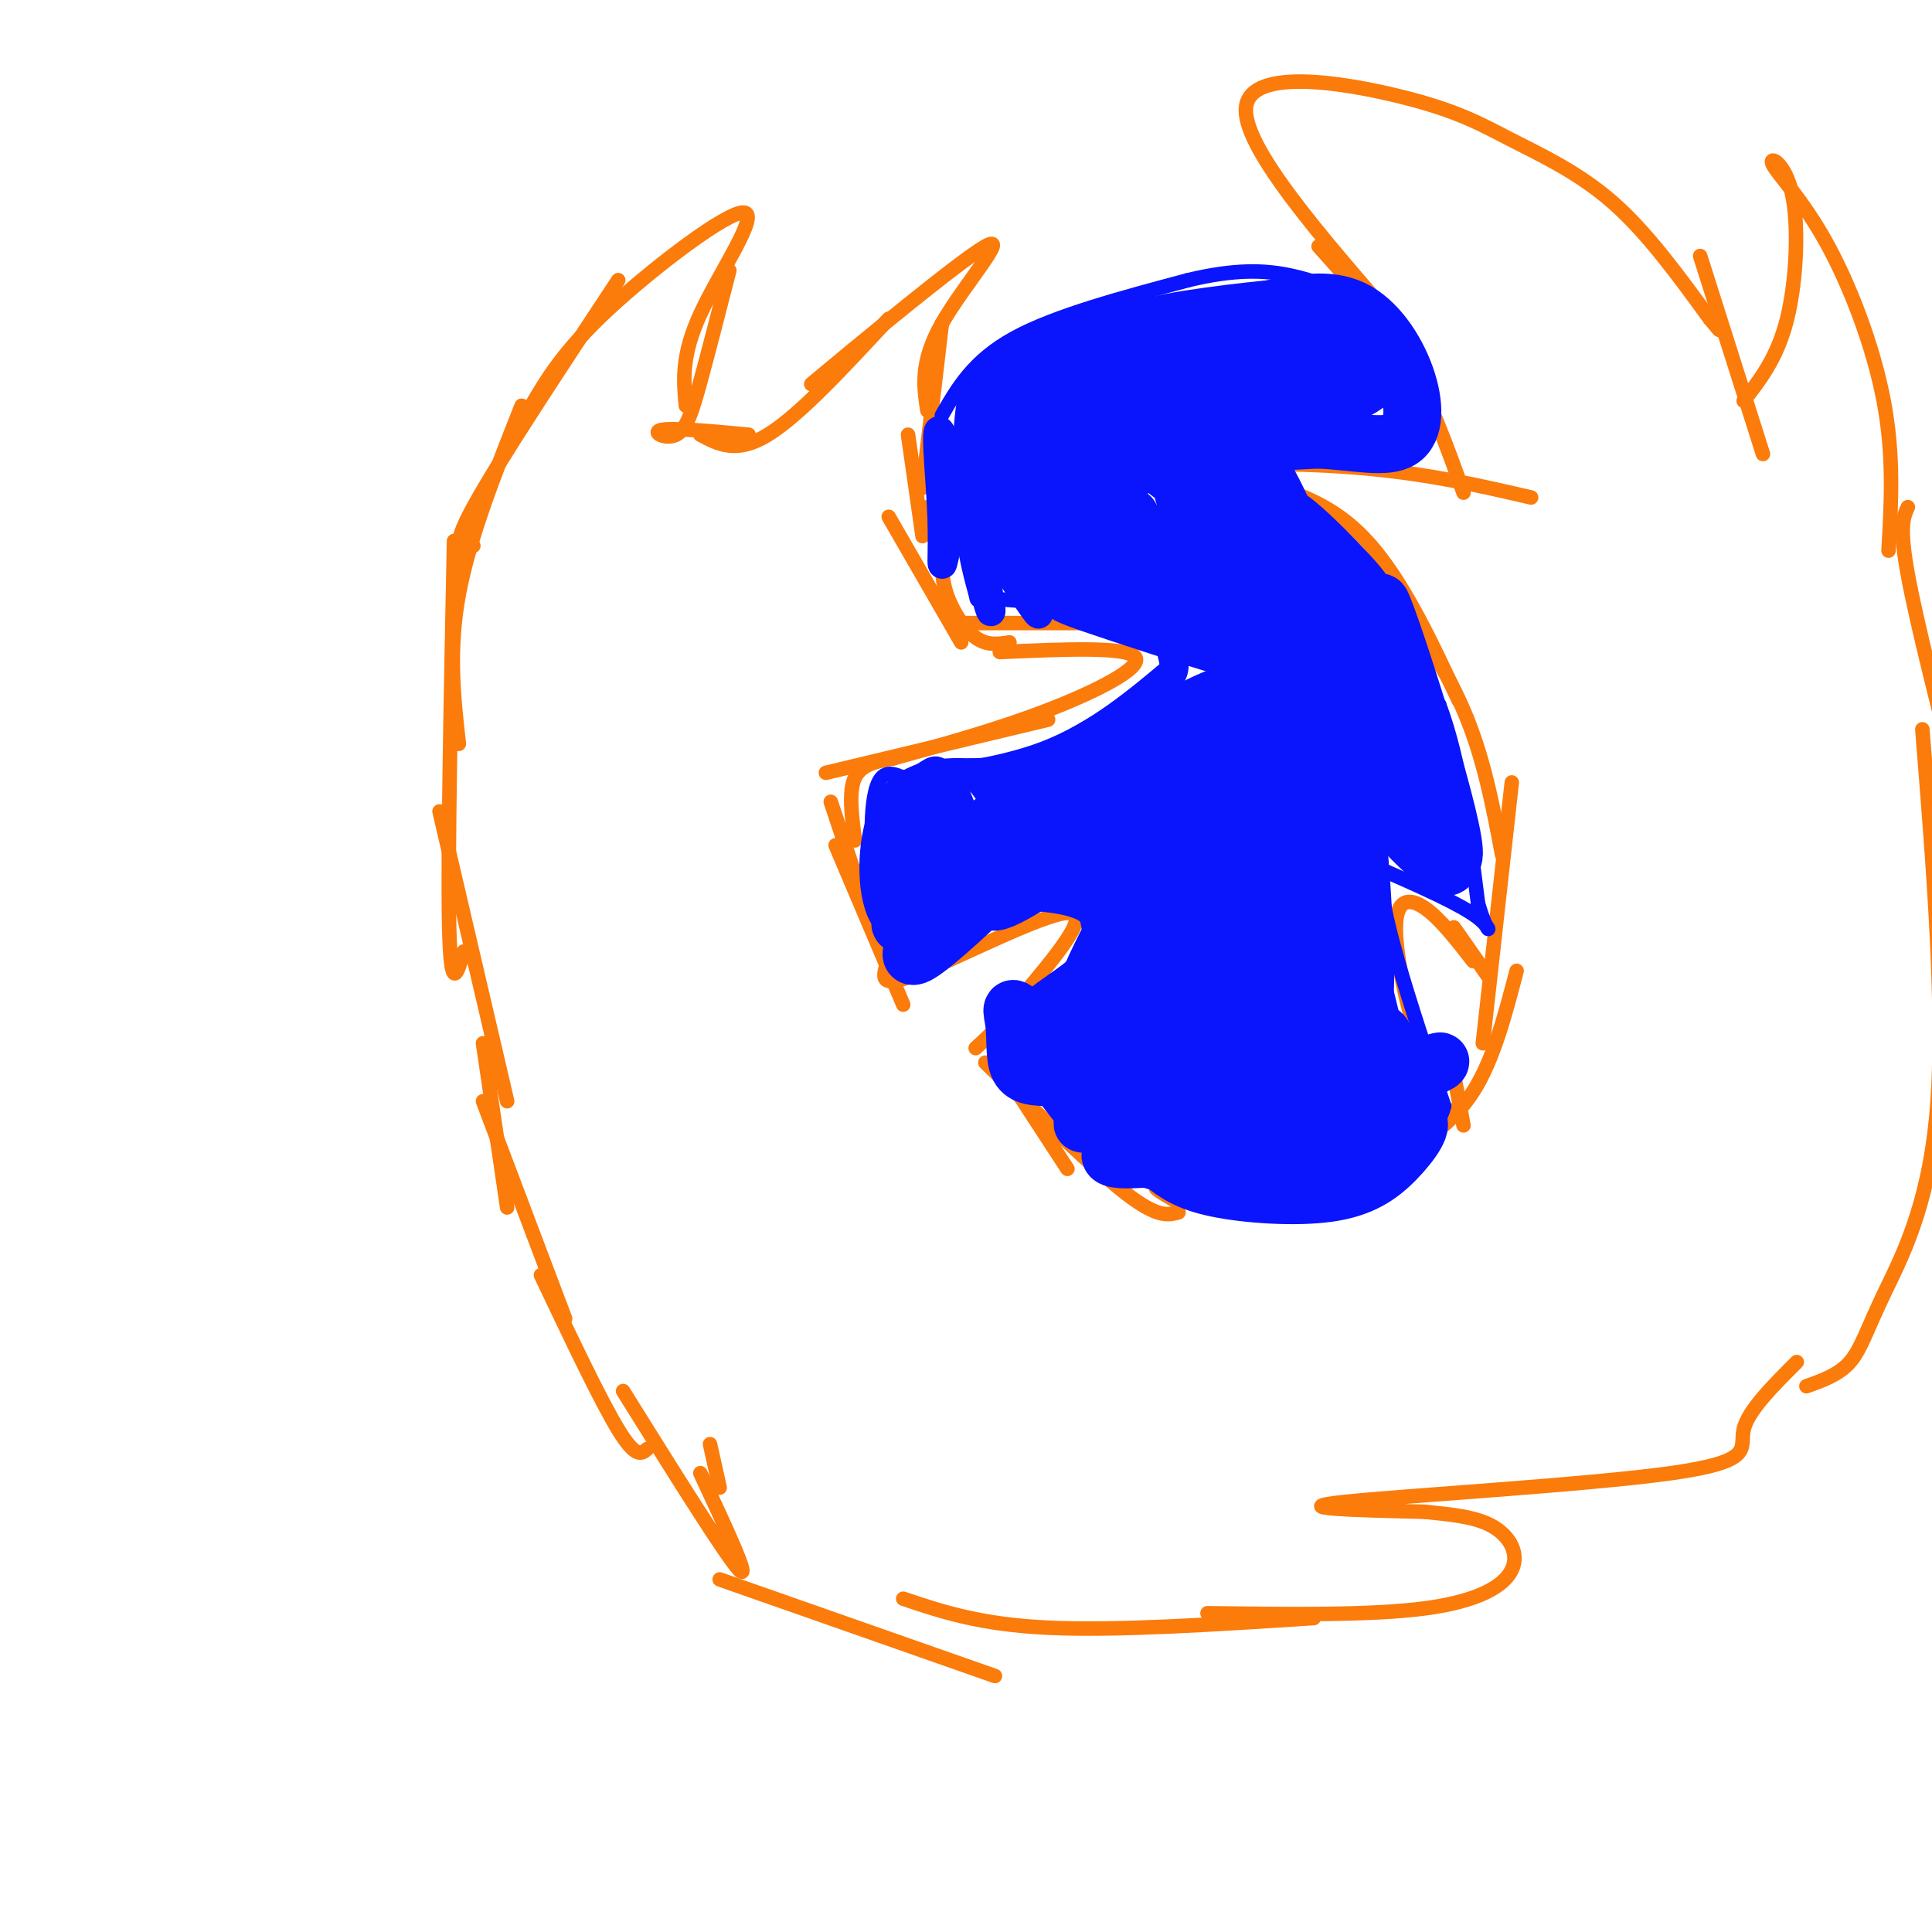 <svg viewBox='0 0 400 400' version='1.1' xmlns='http://www.w3.org/2000/svg' xmlns:xlink='http://www.w3.org/1999/xlink'><g fill='none' stroke='#FB7B0B' stroke-width='3' stroke-linecap='round' stroke-linejoin='round'><path d='M147,299c0.000,0.000 2.000,9.000 2,9'/><path d='M145,305c5.333,11.417 10.667,22.833 8,20c-2.667,-2.833 -13.333,-19.917 -24,-37'/><path d='M134,300c-1.167,1.000 -2.333,2.000 -6,-4c-3.667,-6.000 -9.833,-19.000 -16,-32'/><path d='M117,273c0.000,0.000 -17.000,-45.000 -17,-45'/><path d='M105,250c0.000,0.000 -5.000,-34.000 -5,-34'/><path d='M105,228c0.000,0.000 -14.000,-60.000 -14,-60'/><path d='M96,197c-1.333,4.583 -2.667,9.167 -3,-5c-0.333,-14.167 0.333,-47.083 1,-80'/><path d='M95,154c-1.083,-9.667 -2.167,-19.333 0,-31c2.167,-11.667 7.583,-25.333 13,-39'/><path d='M98,113c-2.500,0.583 -5.000,1.167 0,-8c5.000,-9.167 17.500,-28.083 30,-47'/><path d='M110,84c3.345,-5.679 6.690,-11.357 16,-20c9.310,-8.643 24.583,-20.250 28,-20c3.417,0.250 -5.024,12.357 -9,21c-3.976,8.643 -3.488,13.821 -3,19'/><path d='M151,56c-2.167,8.440 -4.333,16.881 -6,23c-1.667,6.119 -2.833,9.917 -5,11c-2.167,1.083 -5.333,-0.548 -3,-1c2.333,-0.452 10.167,0.274 18,1'/><path d='M145,90c3.750,2.000 7.500,4.000 14,0c6.500,-4.000 15.750,-14.000 25,-24'/><path d='M177,72c-6.518,5.423 -13.036,10.845 -6,5c7.036,-5.845 27.625,-22.958 33,-26c5.375,-3.042 -4.464,7.988 -9,16c-4.536,8.012 -3.768,13.006 -3,18'/><path d='M195,67c0.000,0.000 -4.000,34.000 -4,34'/><path d='M188,90c0.000,0.000 3.000,21.000 3,21'/><path d='M192,105c0.000,0.000 14.000,16.000 14,16'/><path d='M184,107c0.000,0.000 15.000,26.000 15,26'/><path d='M195,113c-0.089,3.244 -0.178,6.489 1,10c1.178,3.511 3.622,7.289 6,9c2.378,1.711 4.689,1.356 7,1'/><path d='M197,129c0.000,0.000 30.000,0.000 30,0'/><path d='M207,135c13.111,-0.578 26.222,-1.156 28,1c1.778,2.156 -7.778,7.044 -18,11c-10.222,3.956 -21.111,6.978 -32,10'/><path d='M217,149c0.000,0.000 -46.000,11.000 -46,11'/><path d='M185,157c-3.333,0.583 -6.667,1.167 -8,4c-1.333,2.833 -0.667,7.917 0,13'/><path d='M172,166c0.000,0.000 9.000,27.000 9,27'/><path d='M173,175c0.000,0.000 14.000,33.000 14,33'/><path d='M183,188c0.869,3.280 1.738,6.560 1,10c-0.738,3.440 -3.083,7.042 5,4c8.083,-3.042 26.595,-12.726 32,-13c5.405,-0.274 -2.298,8.863 -10,18'/><path d='M211,207c-3.167,4.667 -6.083,7.333 -9,10'/><path d='M206,219c0.000,0.000 15.000,23.000 15,23'/><path d='M204,220c11.167,10.917 22.333,21.833 29,27c6.667,5.167 8.833,4.583 11,4'/><path d='M244,249c-3.044,-1.778 -6.089,-3.556 -4,-3c2.089,0.556 9.311,3.444 16,4c6.689,0.556 12.844,-1.222 19,-3'/><path d='M263,249c4.733,-0.044 9.467,-0.089 14,-1c4.533,-0.911 8.867,-2.689 13,-6c4.133,-3.311 8.067,-8.156 12,-13'/><path d='M289,240c5.917,-3.750 11.833,-7.500 16,-14c4.167,-6.500 6.583,-15.750 9,-25'/><path d='M307,216c0.000,0.000 6.000,-54.000 6,-54'/><path d='M311,177c-1.917,-10.167 -3.833,-20.333 -8,-30c-4.167,-9.667 -10.583,-18.833 -17,-28'/><path d='M302,145c-6.333,-13.583 -12.667,-27.167 -21,-35c-8.333,-7.833 -18.667,-9.917 -29,-12'/><path d='M252,98c0.867,-2.356 17.533,-2.244 31,-1c13.467,1.244 23.733,3.622 34,6'/><path d='M303,102c-3.500,-9.750 -7.000,-19.500 -12,-28c-5.000,-8.500 -11.500,-15.750 -18,-23'/><path d='M290,68c-16.587,-19.008 -33.174,-38.016 -32,-46c1.174,-7.984 20.108,-4.944 32,-2c11.892,2.944 16.740,5.793 23,9c6.260,3.207 13.931,6.774 21,13c7.069,6.226 13.534,15.113 20,24'/><path d='M354,66c3.333,4.000 1.667,2.000 0,0'/><path d='M352,53c0.000,0.000 13.000,41.000 13,41'/><path d='M361,83c3.505,-4.495 7.010,-8.991 9,-17c1.990,-8.009 2.464,-19.533 1,-26c-1.464,-6.467 -4.867,-7.878 -4,-6c0.867,1.878 6.003,7.044 11,16c4.997,8.956 9.856,21.702 12,33c2.144,11.298 1.572,21.149 1,31'/><path d='M395,105c-0.917,2.000 -1.833,4.000 0,14c1.833,10.000 6.417,28.000 11,46'/><path d='M398,151c2.357,29.476 4.714,58.952 3,79c-1.714,20.048 -7.500,30.667 -11,38c-3.500,7.333 -4.714,11.381 -7,14c-2.286,2.619 -5.643,3.810 -9,5'/><path d='M372,282c-5.077,5.065 -10.155,10.131 -11,14c-0.845,3.869 2.542,6.542 -15,9c-17.542,2.458 -56.012,4.702 -68,6c-11.988,1.298 2.506,1.649 17,2'/><path d='M295,313c5.415,0.568 10.451,0.987 14,3c3.549,2.013 5.609,5.619 4,9c-1.609,3.381 -6.888,6.537 -18,8c-11.112,1.463 -28.056,1.231 -45,1'/><path d='M272,335c-20.417,1.333 -40.833,2.667 -55,2c-14.167,-0.667 -22.083,-3.333 -30,-6'/><path d='M206,347c0.000,0.000 -57.000,-20.000 -57,-20'/><path d='M301,222c-2.274,-0.006 -4.548,-0.012 -7,-6c-2.452,-5.988 -5.083,-17.958 -5,-24c0.083,-6.042 2.881,-6.155 6,-4c3.119,2.155 6.560,6.577 10,11'/><path d='M300,217c0.000,0.000 3.000,16.000 3,16'/><path d='M301,192c0.000,0.000 7.000,10.000 7,10'/></g>
<g fill='none' stroke='#0A14FD' stroke-width='3' stroke-linecap='round' stroke-linejoin='round'><path d='M194,95c0.000,0.000 0.100,0.100 0.1,0.1'/><path d='M195,86c3.250,-5.667 6.500,-11.333 15,-16c8.500,-4.667 22.250,-8.333 36,-12'/><path d='M246,58c9.644,-2.311 15.756,-2.089 21,-1c5.244,1.089 9.622,3.044 14,5'/><path d='M281,62c3.500,1.833 5.250,3.917 7,6'/><path d='M284,66c0.000,0.000 9.000,27.000 9,27'/><path d='M293,93c-5.978,3.267 -25.422,-2.067 -35,-3c-9.578,-0.933 -9.289,2.533 -9,6'/><path d='M249,96c0.689,1.333 6.911,1.667 13,5c6.089,3.333 12.044,9.667 18,16'/><path d='M280,117c6.000,7.500 12.000,18.250 18,29'/><path d='M298,146c4.333,11.667 6.167,26.333 8,41'/><path d='M306,187c2.133,7.489 3.467,5.711 0,3c-3.467,-2.711 -11.733,-6.356 -20,-10'/><path d='M286,180c-1.167,6.500 5.917,27.750 13,49'/><path d='M299,229c-2.689,10.333 -15.911,11.667 -26,13c-10.089,1.333 -17.044,2.667 -24,4'/><path d='M249,246c-7.778,0.133 -15.222,-1.533 -22,-7c-6.778,-5.467 -12.889,-14.733 -19,-24'/><path d='M208,215c0.022,-6.622 9.578,-11.178 14,-15c4.422,-3.822 3.711,-6.911 3,-10'/><path d='M225,190c-2.289,-2.311 -9.511,-3.089 -17,-3c-7.489,0.089 -15.244,1.044 -23,2'/><path d='M185,189c-4.733,-4.844 -5.067,-17.956 -4,-24c1.067,-6.044 3.533,-5.022 6,-4'/><path d='M187,161c6.178,-1.156 18.622,-2.044 29,-6c10.378,-3.956 18.689,-10.978 27,-18'/><path d='M243,137c2.111,-4.889 -6.111,-8.111 -14,-10c-7.889,-1.889 -15.444,-2.444 -23,-3'/><path d='M206,124c-4.285,-0.120 -3.499,1.081 -4,-1c-0.501,-2.081 -2.289,-7.445 -3,-16c-0.711,-8.555 -0.346,-20.301 1,-26c1.346,-5.699 3.673,-5.349 6,-5'/></g>
<g fill='none' stroke='#0A14FD' stroke-width='6' stroke-linecap='round' stroke-linejoin='round'><path d='M188,166c2.161,9.476 4.321,18.952 5,16c0.679,-2.952 -0.125,-18.333 -1,-18c-0.875,0.333 -1.821,16.381 -3,21c-1.179,4.619 -2.589,-2.190 -4,-9'/><path d='M185,176c-0.298,-4.962 0.958,-12.868 2,-10c1.042,2.868 1.870,16.509 1,18c-0.870,1.491 -3.439,-9.167 -3,-15c0.439,-5.833 3.888,-6.840 6,-8c2.112,-1.160 2.889,-2.474 4,0c1.111,2.474 2.555,8.737 4,15'/><path d='M191,171c1.651,-0.646 3.302,-1.292 4,2c0.698,3.292 0.443,10.524 0,8c-0.443,-2.524 -1.073,-14.802 0,-18c1.073,-3.198 3.848,2.685 5,8c1.152,5.315 0.680,10.064 -1,11c-1.680,0.936 -4.568,-1.940 -6,-6c-1.432,-4.060 -1.409,-9.303 0,-12c1.409,-2.697 4.205,-2.849 7,-3'/><path d='M200,161c1.714,-0.434 2.498,-0.018 4,2c1.502,2.018 3.720,5.639 2,10c-1.720,4.361 -7.378,9.462 -11,12c-3.622,2.538 -5.206,2.515 -6,0c-0.794,-2.515 -0.797,-7.521 0,-10c0.797,-2.479 2.393,-2.432 4,-1c1.607,1.432 3.225,4.250 4,7c0.775,2.750 0.709,5.433 -1,8c-1.709,2.567 -5.060,5.019 -6,4c-0.940,-1.019 0.530,-5.510 2,-10'/><path d='M192,183c3.104,-2.798 9.863,-4.792 12,-4c2.137,0.792 -0.347,4.370 -5,8c-4.653,3.630 -11.474,7.313 -15,4c-3.526,-3.313 -3.757,-13.623 -2,-20c1.757,-6.377 5.502,-8.822 9,-10c3.498,-1.178 6.749,-1.089 10,-1'/><path d='M201,160c3.697,-0.136 7.939,0.026 15,-3c7.061,-3.026 16.939,-9.238 22,-13c5.061,-3.762 5.303,-5.075 5,-7c-0.303,-1.925 -1.152,-4.463 -2,-7'/><path d='M241,130c-6.756,-2.733 -22.644,-6.067 -30,-11c-7.356,-4.933 -6.178,-11.467 -5,-18'/><path d='M206,101c-0.687,-3.809 0.094,-4.330 0,-3c-0.094,1.330 -1.064,4.512 -2,5c-0.936,0.488 -1.839,-1.718 -2,-6c-0.161,-4.282 0.419,-10.641 1,-17'/><path d='M203,80c-1.409,4.788 -5.430,25.258 -7,33c-1.570,7.742 -0.689,2.756 -1,-6c-0.311,-8.756 -1.815,-21.280 0,-17c1.815,4.280 6.947,25.366 9,33c2.053,7.634 1.026,1.817 0,-4'/><path d='M204,119c-1.509,-4.456 -5.280,-13.594 -2,-10c3.280,3.594 13.611,19.922 13,18c-0.611,-1.922 -12.165,-22.094 -12,-34c0.165,-11.906 12.047,-15.544 19,-18c6.953,-2.456 8.976,-3.728 11,-5'/><path d='M233,70c5.437,-2.115 13.530,-4.902 7,-1c-6.530,3.902 -27.684,14.494 -34,16c-6.316,1.506 2.205,-6.074 12,-11c9.795,-4.926 20.865,-7.198 23,-6c2.135,1.198 -4.665,5.868 -13,10c-8.335,4.132 -18.206,7.728 -22,8c-3.794,0.272 -1.513,-2.779 2,-6c3.513,-3.221 8.256,-6.610 13,-10'/><path d='M221,70c4.369,-2.837 8.792,-4.928 12,-6c3.208,-1.072 5.200,-1.123 5,2c-0.200,3.123 -2.592,9.420 -6,15c-3.408,5.580 -7.833,10.441 -13,13c-5.167,2.559 -11.078,2.814 -13,0c-1.922,-2.814 0.143,-8.697 5,-14c4.857,-5.303 12.506,-10.025 16,-12c3.494,-1.975 2.833,-1.204 4,-1c1.167,0.204 4.161,-0.161 3,6c-1.161,6.161 -6.476,18.847 -12,26c-5.524,7.153 -11.256,8.772 -14,8c-2.744,-0.772 -2.498,-3.935 -1,-8c1.498,-4.065 4.249,-9.033 7,-14'/><path d='M214,85c5.312,-5.252 15.093,-11.384 17,-7c1.907,4.384 -4.061,19.282 -9,27c-4.939,7.718 -8.851,8.254 -11,9c-2.149,0.746 -2.535,1.702 -3,-1c-0.465,-2.702 -1.009,-9.060 3,-16c4.009,-6.940 12.571,-14.461 17,-15c4.429,-0.539 4.725,5.905 1,13c-3.725,7.095 -11.470,14.840 -15,18c-3.530,3.160 -2.843,1.734 -3,0c-0.157,-1.734 -1.158,-3.774 0,-8c1.158,-4.226 4.474,-10.636 8,-15c3.526,-4.364 7.263,-6.682 11,-9'/><path d='M230,81c2.429,-1.770 3.000,-1.695 4,-1c1.000,0.695 2.429,2.011 3,6c0.571,3.989 0.285,10.652 -3,17c-3.285,6.348 -9.570,12.381 -12,10c-2.430,-2.381 -1.006,-13.175 3,-22c4.006,-8.825 10.595,-15.679 11,-11c0.405,4.679 -5.375,20.891 -10,29c-4.625,8.109 -8.096,8.115 -10,6c-1.904,-2.115 -2.242,-6.350 -2,-9c0.242,-2.650 1.065,-3.713 4,-7c2.935,-3.287 7.981,-8.796 12,-11c4.019,-2.204 7.009,-1.102 10,0'/></g>
<g fill='none' stroke='#0A14FD' stroke-width='12' stroke-linecap='round' stroke-linejoin='round'><path d='M234,107c-4.561,-0.656 -9.123,-1.311 -2,5c7.123,6.311 25.930,19.589 22,17c-3.930,-2.589 -30.596,-21.043 -31,-21c-0.404,0.043 25.456,18.584 35,26c9.544,7.416 2.772,3.708 -4,0'/><path d='M254,134c-6.648,-1.907 -21.266,-6.676 -28,-9c-6.734,-2.324 -5.582,-2.204 -4,-3c1.582,-0.796 3.595,-2.509 12,1c8.405,3.509 23.201,12.240 18,10c-5.201,-2.240 -30.400,-15.449 -35,-21c-4.600,-5.551 11.400,-3.443 19,-2c7.600,1.443 6.800,2.222 6,3'/><path d='M242,113c4.324,2.864 12.133,8.525 16,20c3.867,11.475 3.792,28.764 4,29c0.208,0.236 0.699,-16.582 0,-18c-0.699,-1.418 -2.588,12.562 -6,20c-3.412,7.438 -8.348,8.334 -12,9c-3.652,0.666 -6.022,1.102 -8,0c-1.978,-1.102 -3.565,-3.744 0,-8c3.565,-4.256 12.283,-10.128 21,-16'/><path d='M257,149c0.228,1.458 -9.702,13.105 -15,19c-5.298,5.895 -5.964,6.040 -10,7c-4.036,0.960 -11.440,2.735 -14,2c-2.560,-0.735 -0.275,-3.978 4,-9c4.275,-5.022 10.540,-11.821 18,-17c7.460,-5.179 16.115,-8.737 19,-8c2.885,0.737 -0.000,5.769 -11,15c-11.000,9.231 -30.113,22.660 -38,27c-7.887,4.340 -4.546,-0.408 0,-6c4.546,-5.592 10.299,-12.026 16,-17c5.701,-4.974 11.351,-8.487 17,-12'/><path d='M243,150c-6.699,7.143 -31.948,31.001 -35,35c-3.052,3.999 16.091,-11.862 15,-13c-1.091,-1.138 -22.416,12.448 -31,16c-8.584,3.552 -4.426,-2.928 5,-11c9.426,-8.072 24.122,-17.735 29,-20c4.878,-2.265 -0.061,2.867 -5,8'/><path d='M221,165c-7.230,6.611 -22.806,19.138 -30,24c-7.194,4.862 -6.007,2.060 4,-6c10.007,-8.060 28.833,-21.378 27,-17c-1.833,4.378 -24.326,26.452 -31,31c-6.674,4.548 2.473,-8.429 12,-18c9.527,-9.571 19.436,-15.734 23,-17c3.564,-1.266 0.782,2.367 -2,6'/><path d='M224,168c-8.606,6.515 -29.122,19.803 -35,22c-5.878,2.197 2.881,-6.696 16,-18c13.119,-11.304 30.599,-25.020 38,-23c7.401,2.020 4.723,19.775 1,32c-3.723,12.225 -8.492,18.922 -10,19c-1.508,0.078 0.246,-6.461 2,-13'/><path d='M236,187c2.178,-5.374 6.622,-12.309 6,-8c-0.622,4.309 -6.312,19.862 -10,28c-3.688,8.138 -5.375,8.860 -7,8c-1.625,-0.860 -3.187,-3.302 1,-13c4.187,-9.698 14.122,-26.651 18,-31c3.878,-4.349 1.698,3.906 -2,14c-3.698,10.094 -8.914,22.027 -11,23c-2.086,0.973 -1.043,-9.013 0,-19'/><path d='M231,189c1.037,-6.179 3.629,-12.128 5,-15c1.371,-2.872 1.522,-2.667 -3,-1c-4.522,1.667 -13.718,4.795 -13,7c0.718,2.205 11.348,3.487 16,6c4.652,2.513 3.326,6.256 2,10'/><path d='M238,196c1.181,4.789 3.133,11.762 2,16c-1.133,4.238 -5.351,5.739 -8,7c-2.649,1.261 -3.729,2.280 -6,0c-2.271,-2.280 -5.732,-7.858 -4,-6c1.732,1.858 8.659,11.154 9,13c0.341,1.846 -5.902,-3.758 -9,-8c-3.098,-4.242 -3.049,-7.121 -3,-10'/><path d='M219,208c-0.648,0.989 -0.770,8.460 -1,12c-0.230,3.540 -0.570,3.147 -2,3c-1.430,-0.147 -3.949,-0.048 -5,-2c-1.051,-1.952 -0.632,-5.956 -1,-9c-0.368,-3.044 -1.522,-5.127 3,0c4.522,5.127 14.721,17.465 17,20c2.279,2.535 -3.360,-4.732 -9,-12'/><path d='M221,220c-3.925,-4.211 -9.236,-8.737 -5,-6c4.236,2.737 18.021,12.739 20,16c1.979,3.261 -7.848,-0.217 -11,-1c-3.152,-0.783 0.372,1.130 5,3c4.628,1.870 10.361,3.696 16,4c5.639,0.304 11.182,-0.913 9,-2c-2.182,-1.087 -12.091,-2.043 -22,-3'/><path d='M233,231c-7.204,0.381 -14.215,2.834 -3,1c11.215,-1.834 40.656,-7.956 41,-6c0.344,1.956 -28.407,11.988 -29,13c-0.593,1.012 26.974,-6.997 35,-9c8.026,-2.003 -3.487,1.998 -15,6'/><path d='M262,236c-9.208,2.109 -24.727,4.383 -30,4c-5.273,-0.383 -0.300,-3.422 12,-6c12.300,-2.578 31.927,-4.694 37,-4c5.073,0.694 -4.408,4.198 -4,3c0.408,-1.198 10.704,-7.099 21,-13'/><path d='M298,220c1.459,-1.196 -5.394,2.315 -9,1c-3.606,-1.315 -3.967,-7.456 -3,-7c0.967,0.456 3.260,7.507 3,11c-0.260,3.493 -3.074,3.426 -6,-1c-2.926,-4.426 -5.963,-13.213 -9,-22'/><path d='M274,202c-2.901,-9.477 -5.654,-22.169 -2,-14c3.654,8.169 13.715,37.199 14,34c0.285,-3.199 -9.204,-38.628 -12,-47c-2.796,-8.372 1.102,10.314 5,29'/><path d='M279,204c0.021,-6.990 -2.427,-38.967 -2,-38c0.427,0.967 3.730,34.876 5,40c1.270,5.124 0.506,-18.536 -1,-33c-1.506,-14.464 -3.753,-19.732 -6,-25'/><path d='M275,148c4.293,2.326 18.026,20.640 19,23c0.974,2.360 -10.811,-11.233 -14,-14c-3.189,-2.767 2.218,5.294 8,12c5.782,6.706 11.938,12.059 12,10c0.062,-2.059 -5.969,-11.529 -12,-21'/><path d='M288,158c2.166,4.576 13.581,26.515 13,18c-0.581,-8.515 -13.156,-47.485 -15,-51c-1.844,-3.515 7.045,28.424 7,35c-0.045,6.576 -9.022,-12.212 -18,-31'/><path d='M275,129c-6.221,-9.907 -12.772,-19.174 -8,-14c4.772,5.174 20.867,24.789 20,23c-0.867,-1.789 -18.695,-24.982 -21,-30c-2.305,-5.018 10.913,8.138 15,13c4.087,4.862 -0.956,1.431 -6,-2'/><path d='M275,119c-8.595,-5.000 -27.083,-16.500 -34,-22c-6.917,-5.500 -2.262,-5.000 5,-5c7.262,0.000 17.131,-0.500 27,-1'/><path d='M273,91c7.845,0.410 13.959,1.935 17,0c3.041,-1.935 3.011,-7.329 1,-13c-2.011,-5.671 -6.003,-11.620 -11,-14c-4.997,-2.380 -10.998,-1.190 -17,0'/><path d='M263,64c-10.283,0.970 -27.490,3.394 -23,4c4.490,0.606 30.678,-0.607 40,0c9.322,0.607 1.777,3.033 -4,6c-5.777,2.967 -9.786,6.476 -20,9c-10.214,2.524 -26.635,4.064 -28,2c-1.365,-2.064 12.324,-7.733 24,-10c11.676,-2.267 21.338,-1.134 31,0'/><path d='M283,75c4.810,1.519 1.335,5.317 -12,10c-13.335,4.683 -36.529,10.252 -30,7c6.529,-3.252 42.780,-15.324 42,-18c-0.780,-2.676 -38.590,4.046 -53,6c-14.410,1.954 -5.418,-0.858 -1,-3c4.418,-2.142 4.262,-3.612 7,-5c2.738,-1.388 8.369,-2.694 14,-4'/><path d='M250,68c10.046,-2.181 28.160,-5.634 20,-3c-8.160,2.634 -42.595,11.354 -55,13c-12.405,1.646 -2.780,-3.783 5,-6c7.780,-2.217 13.714,-1.223 18,0c4.286,1.223 6.923,2.675 12,9c5.077,6.325 12.593,17.521 16,26c3.407,8.479 2.703,14.239 2,20'/><path d='M268,127c2.226,8.349 6.792,19.221 0,9c-6.792,-10.221 -24.941,-41.534 -23,-34c1.941,7.534 23.974,53.916 30,67c6.026,13.084 -3.955,-7.131 -8,-20c-4.045,-12.869 -2.156,-18.391 -1,-14c1.156,4.391 1.578,18.696 2,33'/><path d='M268,168c0.574,7.467 1.010,9.635 -1,17c-2.010,7.365 -6.465,19.926 -9,26c-2.535,6.074 -3.150,5.662 -2,-9c1.150,-14.662 4.065,-43.573 6,-56c1.935,-12.427 2.889,-8.369 6,-3c3.111,5.369 8.377,12.051 11,16c2.623,3.949 2.601,5.165 2,14c-0.601,8.835 -1.783,25.287 -4,35c-2.217,9.713 -5.471,12.686 -9,11c-3.529,-1.686 -7.335,-8.031 -10,-18c-2.665,-9.969 -4.190,-23.563 -4,-28c0.190,-4.437 2.095,0.281 4,5'/><path d='M258,178c1.268,7.108 2.439,22.378 3,30c0.561,7.622 0.511,7.594 -4,8c-4.511,0.406 -13.484,1.244 -17,-3c-3.516,-4.244 -1.574,-13.570 0,-19c1.574,-5.430 2.781,-6.963 4,-9c1.219,-2.037 2.450,-4.578 6,-7c3.550,-2.422 9.420,-4.724 14,-5c4.580,-0.276 7.869,1.474 9,7c1.131,5.526 0.102,14.829 -3,22c-3.102,7.171 -8.279,12.209 -12,16c-3.721,3.791 -5.987,6.336 -8,3c-2.013,-3.336 -3.773,-12.552 -1,-21c2.773,-8.448 10.078,-16.128 13,-16c2.922,0.128 1.461,8.064 0,16'/><path d='M262,200c-2.500,6.167 -8.750,13.583 -15,21'/><path d='M255,219c-4.947,9.435 -9.895,18.871 -13,18c-3.105,-0.871 -4.368,-12.048 0,-21c4.368,-8.952 14.368,-15.679 20,-16c5.632,-0.321 6.895,5.766 2,12c-4.895,6.234 -15.947,12.617 -27,19'/><path d='M237,231c-6.250,3.051 -8.376,1.179 -2,2c6.376,0.821 21.255,4.337 29,6c7.745,1.663 8.356,1.475 12,0c3.644,-1.475 10.322,-4.238 17,-7'/><path d='M293,232c2.241,0.305 -0.657,4.566 -4,8c-3.343,3.434 -7.131,6.040 -14,7c-6.869,0.960 -16.820,0.274 -23,-1c-6.180,-1.274 -8.590,-3.137 -11,-5'/></g>
</svg>